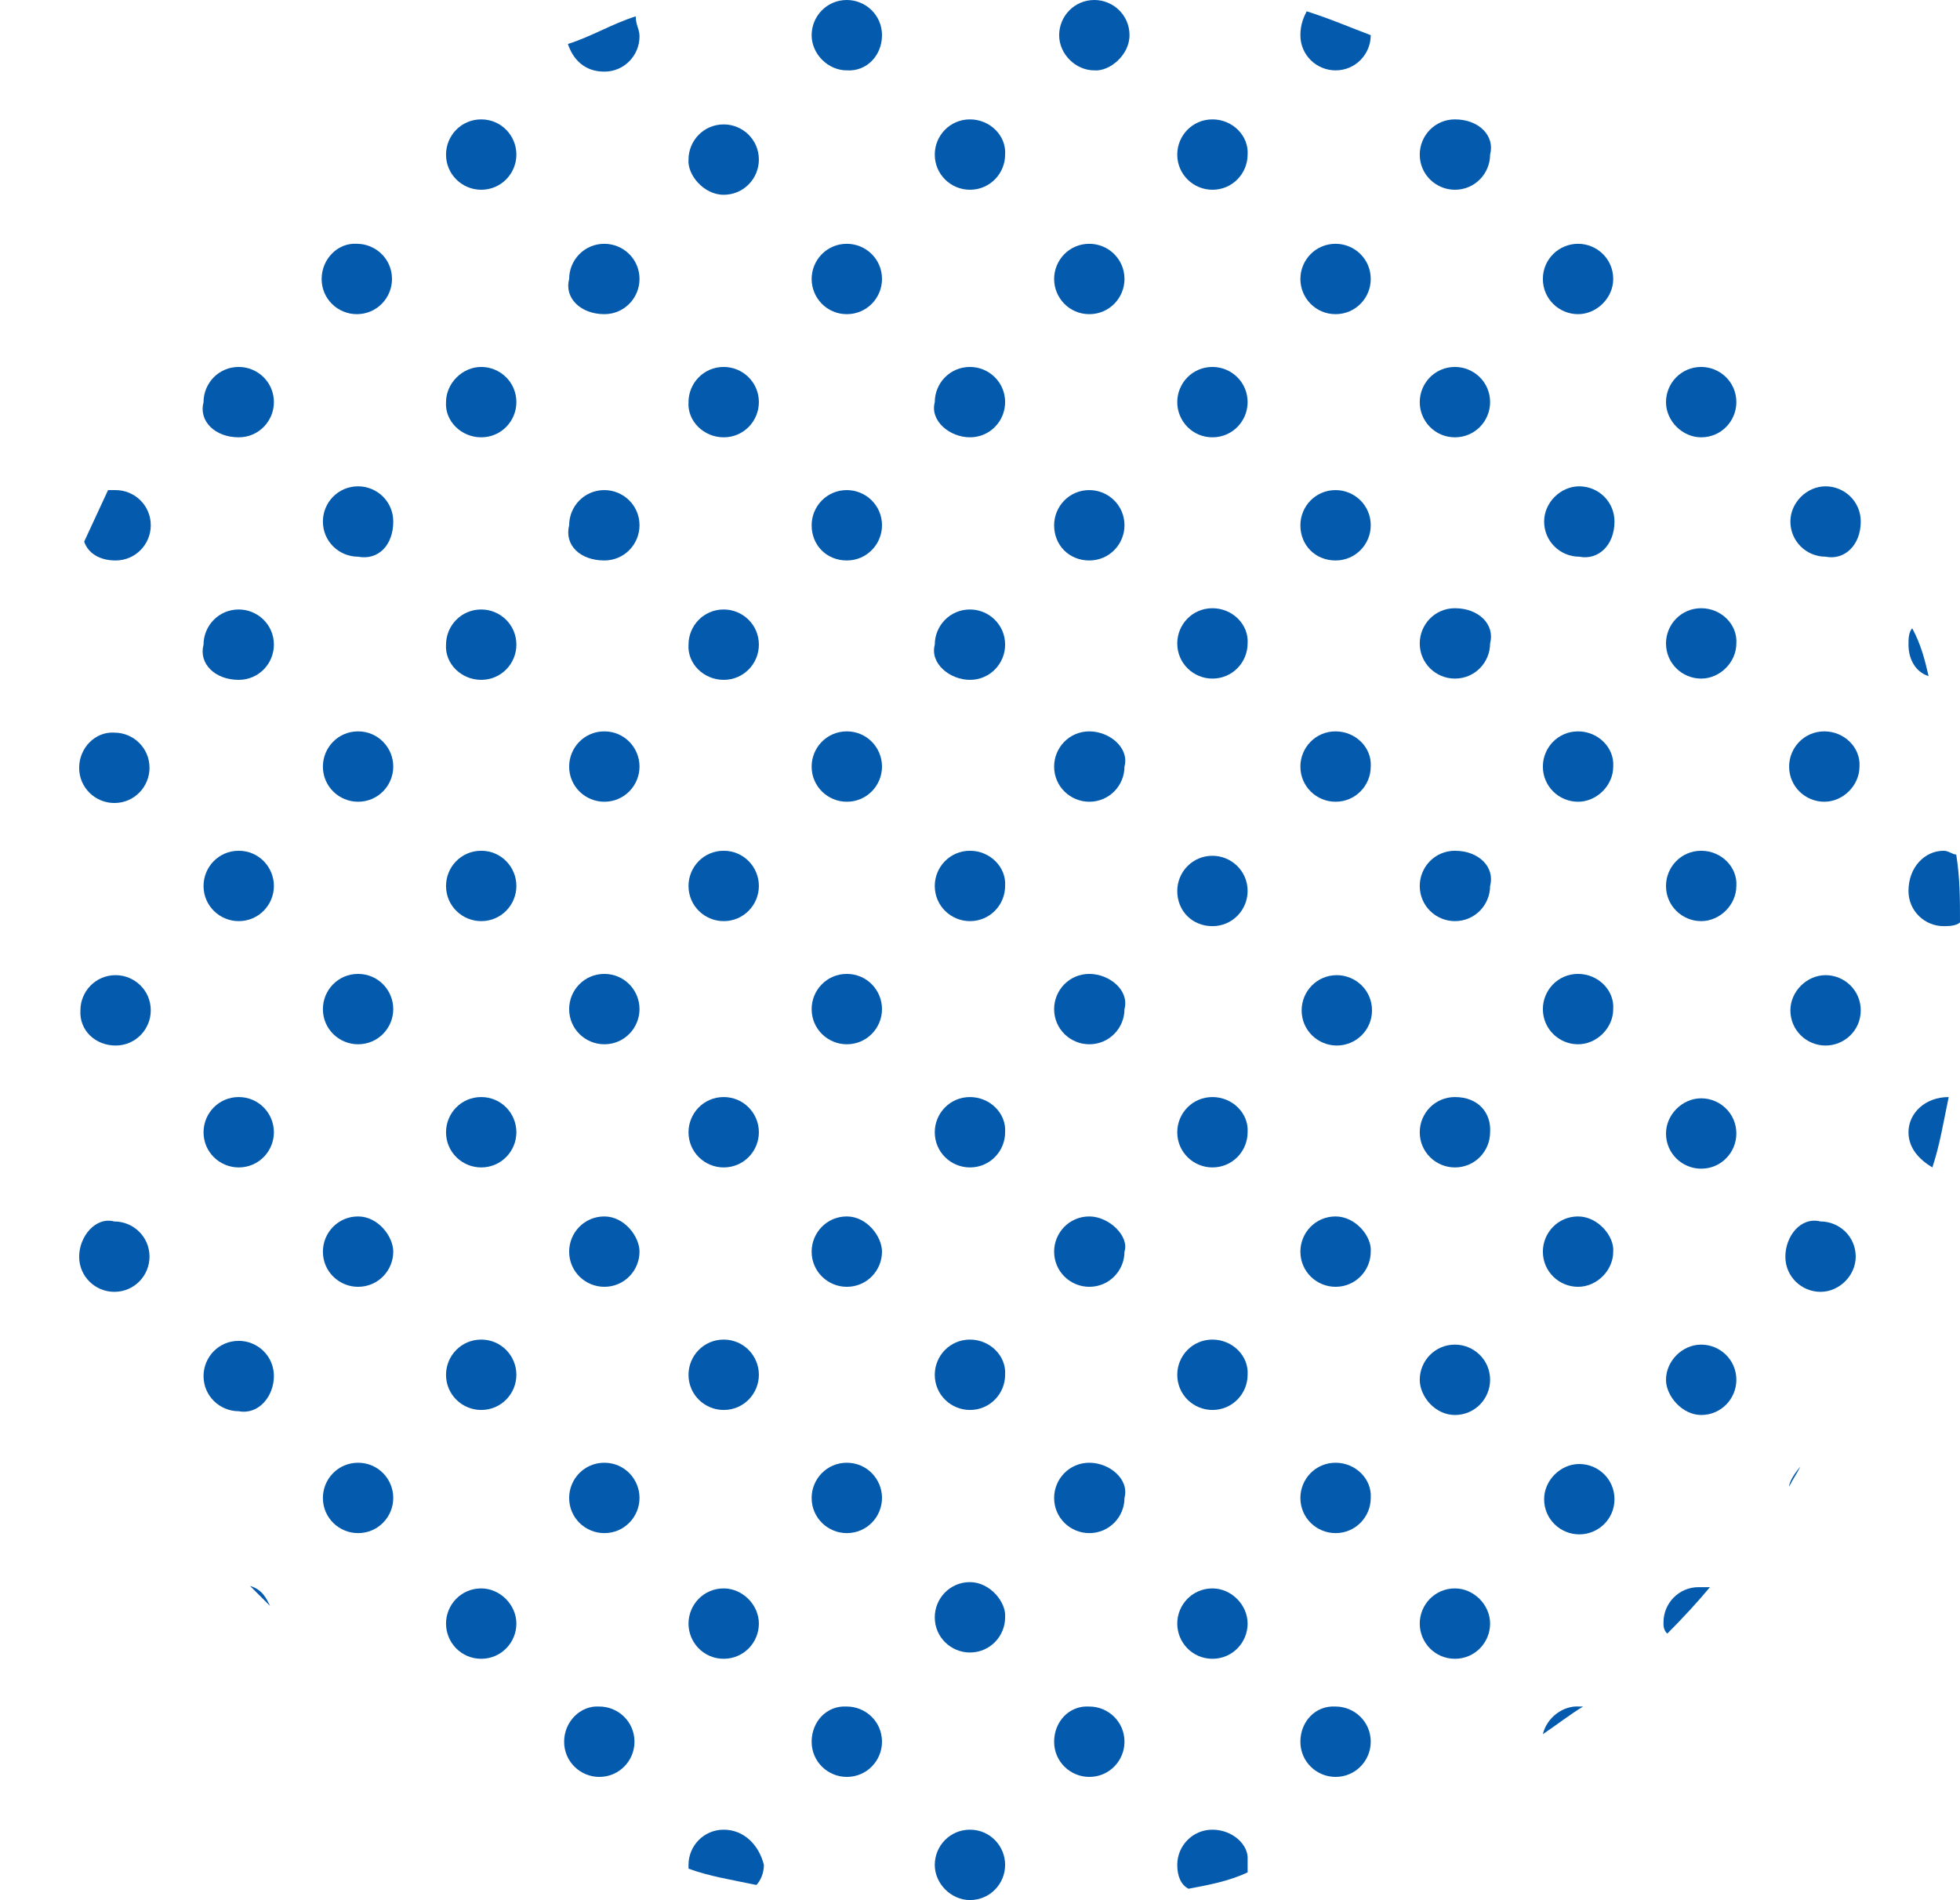 <svg version="1.1" id="Layer_1" xmlns="http://www.w3.org/2000/svg" xmlns:xlink="http://www.w3.org/1999/xlink" x="0px" y="0px"
	 viewBox="-454 642 156 151.2" style="enable-background:new -454 642 156 151.2;" xml:space="preserve">
<style type="text/css">
	.st0{fill:#045BAD;}
</style>
<path class="st0" d="M-305.9,683.5c0-1.6-1.3-2.8-2.8-2.8s-2.8,1.3-2.8,2.8c0,1.6,1.3,2.8,2.8,2.8
	C-307.2,686.6-305.9,685.4-305.9,683.5z"/>
<path class="st0" d="M-318.6,690.4c-1.6,0-2.8,1.3-2.8,2.8c0,1.6,1.3,2.8,2.8,2.8s2.8-1.3,2.8-2.8
	C-315.7,691.7-317,690.4-318.6,690.4z"/>
<path class="st0" d="M-302.1,712.9c0,1.6,1.3,2.8,2.8,2.8c0.3,0,1,0,1.3-0.3c0-1.9,0-3.5-0.3-5.4c-0.3,0-0.6-0.3-1-0.3
	C-300.8,709.7-302.1,711-302.1,712.9z"/>
<path class="st0" d="M-305.9,722.4c0-1.6-1.3-2.8-2.8-2.8s-2.8,1.3-2.8,2.8c0,1.6,1.3,2.8,2.8,2.8S-305.9,724-305.9,722.4z"/>
<path class="st0" d="M-308.8,700.2c-1.6,0-2.8,1.3-2.8,2.8c0,1.6,1.3,2.8,2.8,2.8s2.8-1.3,2.8-2.8
	C-305.9,701.5-307.2,700.2-308.8,700.2z"/>
<path class="st0" d="M-318.6,709.7c-1.6,0-2.8,1.3-2.8,2.8c0,1.6,1.3,2.8,2.8,2.8s2.8-1.3,2.8-2.8C-315.7,711-317,709.7-318.6,709.7
	z"/>
<path class="st0" d="M-300.5,695.8c-0.3-1.3-0.6-2.5-1.3-3.8c-0.3,0.3-0.3,0.9-0.3,1.3C-302.1,694.5-301.5,695.5-300.5,695.8z"/>
<path class="st0" d="M-311.6,760.3c0.3-0.6,0.6-1,0.9-1.6C-311.3,759.4-311.6,760-311.6,760.3z"/>
<path class="st0" d="M-311.9,742c0,1.6,1.3,2.8,2.8,2.8s2.8-1.3,2.8-2.8c0-1.6-1.3-2.8-2.8-2.8C-310.7,738.8-311.9,740.4-311.9,742z
	"/>
<path class="st0" d="M-298.9,729.3C-298.9,729.3-299.3,729.3-298.9,729.3c-1.9,0-3.2,1.3-3.2,2.8c0,1.3,0.9,2.2,1.9,2.8
	C-299.6,733.1-299.3,731.2-298.9,729.3z"/>
<path class="st0" d="M-338.2,651.5c-1.6,0-2.8,1.3-2.8,2.8c0,1.6,1.3,2.8,2.8,2.8c1.6,0,2.8-1.3,2.8-2.8
	C-335,652.8-336.3,651.5-338.2,651.5z"/>
<path class="st0" d="M-350.5,644.8c0,1.6,1.3,2.8,2.8,2.8c1.6,0,2.8-1.3,2.8-2.8c-1.6-0.6-3.2-1.3-5.1-1.9
	C-350.2,643.3-350.5,643.9-350.5,644.8z"/>
<path class="st0" d="M-357.5,651.5c-1.6,0-2.8,1.3-2.8,2.8c0,1.6,1.3,2.8,2.8,2.8c1.6,0,2.8-1.3,2.8-2.8
	C-354.6,652.8-355.9,651.5-357.5,651.5z"/>
<path class="st0" d="M-338.2,690.4c-1.6,0-2.8,1.3-2.8,2.8c0,1.6,1.3,2.8,2.8,2.8c1.6,0,2.8-1.3,2.8-2.8
	C-335,691.7-336.3,690.4-338.2,690.4z"/>
<path class="st0" d="M-318.6,676.8c1.6,0,2.8-1.3,2.8-2.8c0-1.6-1.3-2.8-2.8-2.8c-1.6,0-2.8,1.3-2.8,2.8S-320.1,676.8-318.6,676.8z"
	/>
<path class="st0" d="M-338.2,676.8c1.6,0,2.8-1.3,2.8-2.8c0-1.6-1.3-2.8-2.8-2.8c-1.6,0-2.8,1.3-2.8,2.8S-339.8,676.8-338.2,676.8z"
	/>
<path class="st0" d="M-347.7,686.6c1.6,0,2.8-1.3,2.8-2.8c0-1.6-1.3-2.8-2.8-2.8c-1.6,0-2.8,1.3-2.8,2.8
	C-350.5,685.4-349.3,686.6-347.7,686.6z"/>
<path class="st0" d="M-325.5,683.5c0-1.6-1.3-2.8-2.8-2.8s-2.8,1.3-2.8,2.8c0,1.6,1.3,2.8,2.8,2.8
	C-326.8,686.6-325.5,685.4-325.5,683.5z"/>
<path class="st0" d="M-347.7,667c1.6,0,2.8-1.3,2.8-2.8c0-1.6-1.3-2.8-2.8-2.8c-1.6,0-2.8,1.3-2.8,2.8S-349.3,667-347.7,667z"/>
<path class="st0" d="M-331.2,664.2c0,1.6,1.3,2.8,2.8,2.8s2.8-1.3,2.8-2.8c0-1.6-1.3-2.8-2.8-2.8S-331.2,662.6-331.2,664.2z"/>
<path class="st0" d="M-357.5,690.4c-1.6,0-2.8,1.3-2.8,2.8c0,1.6,1.3,2.8,2.8,2.8c1.6,0,2.8-1.3,2.8-2.8
	C-354.6,691.7-355.9,690.4-357.5,690.4z"/>
<path class="st0" d="M-338.2,729.3c-1.6,0-2.8,1.3-2.8,2.8c0,1.6,1.3,2.8,2.8,2.8c1.6,0,2.8-1.3,2.8-2.8
	C-335.3,730.6-336.3,729.3-338.2,729.3z"/>
<path class="st0" d="M-338.2,709.7c-1.6,0-2.8,1.3-2.8,2.8c0,1.6,1.3,2.8,2.8,2.8c1.6,0,2.8-1.3,2.8-2.8
	C-335,711-336.3,709.7-338.2,709.7z"/>
<path class="st0" d="M-344.8,722.4c0-1.6-1.3-2.8-2.8-2.8c-1.6,0-2.8,1.3-2.8,2.8c0,1.6,1.3,2.8,2.8,2.8
	C-346.1,725.2-344.8,724-344.8,722.4z"/>
<path class="st0" d="M-328.4,719.5c-1.6,0-2.8,1.3-2.8,2.8c0,1.6,1.3,2.8,2.8,2.8s2.8-1.3,2.8-2.8
	C-325.5,720.8-326.8,719.5-328.4,719.5z"/>
<path class="st0" d="M-347.7,700.2c-1.6,0-2.8,1.3-2.8,2.8c0,1.6,1.3,2.8,2.8,2.8c1.6,0,2.8-1.3,2.8-2.8
	C-344.8,701.5-346.1,700.2-347.7,700.2z"/>
<path class="st0" d="M-328.4,700.2c-1.6,0-2.8,1.3-2.8,2.8c0,1.6,1.3,2.8,2.8,2.8s2.8-1.3,2.8-2.8
	C-325.5,701.5-326.8,700.2-328.4,700.2z"/>
<path class="st0" d="M-357.5,729.3c-1.6,0-2.8,1.3-2.8,2.8c0,1.6,1.3,2.8,2.8,2.8c1.6,0,2.8-1.3,2.8-2.8
	C-354.6,730.6-355.9,729.3-357.5,729.3z"/>
<path class="st0" d="M-318.6,754.6c1.6,0,2.8-1.3,2.8-2.8c0-1.6-1.3-2.8-2.8-2.8s-2.8,1.3-2.8,2.8
	C-321.4,753.1-320.1,754.6-318.6,754.6z"/>
<path class="st0" d="M-338.2,754.6c1.6,0,2.8-1.3,2.8-2.8c0-1.6-1.3-2.8-2.8-2.8c-1.6,0-2.8,1.3-2.8,2.8
	C-341,753.1-339.8,754.6-338.2,754.6z"/>
<path class="st0" d="M-347.7,758.4c-1.6,0-2.8,1.3-2.8,2.8c0,1.6,1.3,2.8,2.8,2.8c1.6,0,2.8-1.3,2.8-2.8
	C-344.8,759.7-346.1,758.4-347.7,758.4z"/>
<path class="st0" d="M-325.5,761.3c0-1.6-1.3-2.8-2.8-2.8s-2.8,1.3-2.8,2.8c0,1.6,1.3,2.8,2.8,2.8S-325.5,762.9-325.5,761.3z"/>
<path class="st0" d="M-347.7,738.8c-1.6,0-2.8,1.3-2.8,2.8c0,1.6,1.3,2.8,2.8,2.8c1.6,0,2.8-1.3,2.8-2.8
	C-344.8,740.4-346.1,738.8-347.7,738.8z"/>
<path class="st0" d="M-328.4,738.8c-1.6,0-2.8,1.3-2.8,2.8c0,1.6,1.3,2.8,2.8,2.8s2.8-1.3,2.8-2.8
	C-325.5,740.4-326.8,738.8-328.4,738.8z"/>
<path class="st0" d="M-357.5,748.6c-1.6,0-2.8,1.3-2.8,2.8c0,1.6,1.3,2.8,2.8,2.8c1.6,0,2.8-1.3,2.8-2.8
	C-354.6,749.9-355.9,748.6-357.5,748.6z"/>
<path class="st0" d="M-318.6,735c1.6,0,2.8-1.3,2.8-2.8c0-1.6-1.3-2.8-2.8-2.8s-2.8,1.3-2.8,2.8C-321.4,733.8-320.1,735-318.6,735z"
	/>
<path class="st0" d="M-350.5,780.6c0,1.6,1.3,2.8,2.8,2.8c1.6,0,2.8-1.3,2.8-2.8c0-1.6-1.3-2.8-2.8-2.8
	C-349.3,777.7-350.5,779-350.5,780.6z"/>
<path class="st0" d="M-331.2,780c0.9-0.6,2.2-1.6,3.2-2.2c0,0,0,0-0.3,0C-329.6,777.7-330.9,778.7-331.2,780z"/>
<path class="st0" d="M-357.5,787.6c-1.6,0-2.8,1.3-2.8,2.8c0,0.9,0.3,1.6,0.9,1.9c1.6-0.3,3.2-0.6,4.7-1.3c0-0.3,0-0.6,0-1
	C-354.6,788.8-355.9,787.6-357.5,787.6z"/>
<path class="st0" d="M-317.9,768.3c-0.3,0-0.6,0-0.9,0c-1.6,0-2.8,1.3-2.8,2.8c0,0.3,0,0.6,0.3,0.9
	C-320.1,770.8-318.9,769.5-317.9,768.3z"/>
<path class="st0" d="M-338.2,774c1.6,0,2.8-1.3,2.8-2.8s-1.3-2.8-2.8-2.8c-1.6,0-2.8,1.3-2.8,2.8S-339.8,774-338.2,774z"/>
<path class="st0" d="M-376.8,651.5c-1.6,0-2.8,1.3-2.8,2.8c0,1.6,1.3,2.8,2.8,2.8c1.6,0,2.8-1.3,2.8-2.8
	C-373.9,652.8-375.2,651.5-376.8,651.5z"/>
<path class="st0" d="M-383.8,644.8c0-1.6-1.3-2.8-2.8-2.8c-1.6,0-2.8,1.3-2.8,2.8s1.3,2.8,2.8,2.8
	C-385,647.7-383.8,646.4-383.8,644.8z"/>
<path class="st0" d="M-364.1,644.8c0-1.6-1.3-2.8-2.8-2.8c-1.6,0-2.8,1.3-2.8,2.8s1.3,2.8,2.8,2.8
	C-365.7,647.7-364.1,646.4-364.1,644.8z"/>
<path class="st0" d="M-357.5,676.8c1.6,0,2.8-1.3,2.8-2.8c0-1.6-1.3-2.8-2.8-2.8c-1.6,0-2.8,1.3-2.8,2.8S-359.1,676.8-357.5,676.8z"
	/>
<path class="st0" d="M-376.8,676.8c1.6,0,2.8-1.3,2.8-2.8c0-1.6-1.3-2.8-2.8-2.8c-1.6,0-2.8,1.3-2.8,2.8
	C-380,675.5-378.4,676.8-376.8,676.8z"/>
<path class="st0" d="M-386.6,686.6c1.6,0,2.8-1.3,2.8-2.8c0-1.6-1.3-2.8-2.8-2.8c-1.6,0-2.8,1.3-2.8,2.8
	C-389.4,685.4-388.2,686.6-386.6,686.6z"/>
<path class="st0" d="M-367.3,686.6c1.6,0,2.8-1.3,2.8-2.8c0-1.6-1.3-2.8-2.8-2.8c-1.6,0-2.8,1.3-2.8,2.8
	C-370.1,685.4-368.9,686.6-367.3,686.6z"/>
<path class="st0" d="M-386.6,667c1.6,0,2.8-1.3,2.8-2.8c0-1.6-1.3-2.8-2.8-2.8c-1.6,0-2.8,1.3-2.8,2.8
	C-389.4,665.7-388.2,667-386.6,667z"/>
<path class="st0" d="M-367.3,667c1.6,0,2.8-1.3,2.8-2.8c0-1.6-1.3-2.8-2.8-2.8c-1.6,0-2.8,1.3-2.8,2.8S-368.9,667-367.3,667z"/>
<path class="st0" d="M-376.8,729.3c-1.6,0-2.8,1.3-2.8,2.8c0,1.6,1.3,2.8,2.8,2.8c1.6,0,2.8-1.3,2.8-2.8
	C-373.9,730.6-375.2,729.3-376.8,729.3z"/>
<path class="st0" d="M-357.5,715.7c1.6,0,2.8-1.3,2.8-2.8c0-1.6-1.3-2.8-2.8-2.8c-1.6,0-2.8,1.3-2.8,2.8
	C-360.3,714.5-359.1,715.7-357.5,715.7z"/>
<path class="st0" d="M-376.8,709.7c-1.6,0-2.8,1.3-2.8,2.8c0,1.6,1.3,2.8,2.8,2.8c1.6,0,2.8-1.3,2.8-2.8
	C-373.9,711-375.2,709.7-376.8,709.7z"/>
<path class="st0" d="M-386.6,719.5c-1.6,0-2.8,1.3-2.8,2.8c0,1.6,1.3,2.8,2.8,2.8c1.6,0,2.8-1.3,2.8-2.8S-385,719.5-386.6,719.5z"/>
<path class="st0" d="M-367.3,719.5c-1.6,0-2.8,1.3-2.8,2.8c0,1.6,1.3,2.8,2.8,2.8c1.6,0,2.8-1.3,2.8-2.8
	C-364.1,720.8-365.7,719.5-367.3,719.5z"/>
<path class="st0" d="M-386.6,700.2c-1.6,0-2.8,1.3-2.8,2.8c0,1.6,1.3,2.8,2.8,2.8c1.6,0,2.8-1.3,2.8-2.8S-385,700.2-386.6,700.2z"/>
<path class="st0" d="M-367.3,700.2c-1.6,0-2.8,1.3-2.8,2.8c0,1.6,1.3,2.8,2.8,2.8c1.6,0,2.8-1.3,2.8-2.8
	C-364.1,701.5-365.7,700.2-367.3,700.2z"/>
<path class="st0" d="M-396.4,729.3c-1.6,0-2.8,1.3-2.8,2.8c0,1.6,1.3,2.8,2.8,2.8c1.6,0,2.8-1.3,2.8-2.8
	C-393.6,730.6-394.8,729.3-396.4,729.3z"/>
<path class="st0" d="M-396.4,709.7c-1.6,0-2.8,1.3-2.8,2.8c0,1.6,1.3,2.8,2.8,2.8c1.6,0,2.8-1.3,2.8-2.8
	C-393.6,711-394.8,709.7-396.4,709.7z"/>
<path class="st0" d="M-376.8,696.1c1.6,0,2.8-1.3,2.8-2.8c0-1.6-1.3-2.8-2.8-2.8c-1.6,0-2.8,1.3-2.8,2.8
	C-380,694.8-378.4,696.1-376.8,696.1z"/>
<path class="st0" d="M-376.8,767.9c-1.6,0-2.8,1.3-2.8,2.8c0,1.6,1.3,2.8,2.8,2.8c1.6,0,2.8-1.3,2.8-2.8
	C-373.9,769.5-375.2,767.9-376.8,767.9z"/>
<path class="st0" d="M-376.8,748.6c-1.6,0-2.8,1.3-2.8,2.8c0,1.6,1.3,2.8,2.8,2.8c1.6,0,2.8-1.3,2.8-2.8
	C-373.9,749.9-375.2,748.6-376.8,748.6z"/>
<path class="st0" d="M-386.6,758.4c-1.6,0-2.8,1.3-2.8,2.8c0,1.6,1.3,2.8,2.8,2.8c1.6,0,2.8-1.3,2.8-2.8
	C-383.8,759.7-385,758.4-386.6,758.4z"/>
<path class="st0" d="M-367.3,758.4c-1.6,0-2.8,1.3-2.8,2.8c0,1.6,1.3,2.8,2.8,2.8c1.6,0,2.8-1.3,2.8-2.8
	C-364.1,759.7-365.7,758.4-367.3,758.4z"/>
<path class="st0" d="M-386.6,738.8c-1.6,0-2.8,1.3-2.8,2.8c0,1.6,1.3,2.8,2.8,2.8c1.6,0,2.8-1.3,2.8-2.8
	C-383.8,740.4-385,738.8-386.6,738.8z"/>
<path class="st0" d="M-367.3,738.8c-1.6,0-2.8,1.3-2.8,2.8c0,1.6,1.3,2.8,2.8,2.8c1.6,0,2.8-1.3,2.8-2.8
	C-364.1,740.4-365.7,738.8-367.3,738.8z"/>
<path class="st0" d="M-396.4,748.6c-1.6,0-2.8,1.3-2.8,2.8c0,1.6,1.3,2.8,2.8,2.8c1.6,0,2.8-1.3,2.8-2.8
	C-393.6,749.9-394.8,748.6-396.4,748.6z"/>
<path class="st0" d="M-376.8,787.6c-1.6,0-2.8,1.3-2.8,2.8s1.3,2.8,2.8,2.8c1.6,0,2.8-1.3,2.8-2.8S-375.2,787.6-376.8,787.6z"/>
<path class="st0" d="M-389.4,780.6c0,1.6,1.3,2.8,2.8,2.8c1.6,0,2.8-1.3,2.8-2.8c0-1.6-1.3-2.8-2.8-2.8
	C-388.2,777.7-389.4,779-389.4,780.6z"/>
<path class="st0" d="M-370.1,780.6c0,1.6,1.3,2.8,2.8,2.8c1.6,0,2.8-1.3,2.8-2.8c0-1.6-1.3-2.8-2.8-2.8
	C-368.9,777.7-370.1,779-370.1,780.6z"/>
<path class="st0" d="M-396.4,787.6c-1.6,0-2.8,1.3-2.8,2.8v0.3c1.6,0.6,3.5,0.9,5.4,1.3c0.3-0.3,0.6-0.9,0.6-1.6
	C-393.6,788.8-394.8,787.6-396.4,787.6z"/>
<path class="st0" d="M-357.5,774c1.6,0,2.8-1.3,2.8-2.8s-1.3-2.8-2.8-2.8c-1.6,0-2.8,1.3-2.8,2.8S-359.1,774-357.5,774z"/>
<path class="st0" d="M-415.7,651.5c-1.6,0-2.8,1.3-2.8,2.8c0,1.6,1.3,2.8,2.8,2.8c1.6,0,2.8-1.3,2.8-2.8S-414.1,651.5-415.7,651.5z"
	/>
<path class="st0" d="M-405.9,647.7c1.6,0,2.8-1.3,2.8-2.8c0-0.6-0.3-0.9-0.3-1.6c-1.9,0.6-3.5,1.6-5.4,2.2
	C-408.4,646.7-407.5,647.7-405.9,647.7z"/>
<path class="st0" d="M-396.4,676.8c1.6,0,2.8-1.3,2.8-2.8c0-1.6-1.3-2.8-2.8-2.8c-1.6,0-2.8,1.3-2.8,2.8
	C-399.3,675.5-398,676.8-396.4,676.8z"/>
<path class="st0" d="M-415.7,676.8c1.6,0,2.8-1.3,2.8-2.8c0-1.6-1.3-2.8-2.8-2.8s-2.8,1.3-2.8,2.8
	C-418.6,675.5-417.3,676.8-415.7,676.8z"/>
<path class="st0" d="M-422.7,683.5c0-1.6-1.3-2.8-2.8-2.8c-1.6,0-2.8,1.3-2.8,2.8c0,1.6,1.3,2.8,2.8,2.8
	C-423.9,686.6-422.7,685.4-422.7,683.5z"/>
<path class="st0" d="M-405.9,686.6c1.6,0,2.8-1.3,2.8-2.8c0-1.6-1.3-2.8-2.8-2.8c-1.6,0-2.8,1.3-2.8,2.8
	C-409.1,685.4-407.8,686.6-405.9,686.6z"/>
<path class="st0" d="M-428.4,664.2c0,1.6,1.3,2.8,2.8,2.8c1.6,0,2.8-1.3,2.8-2.8c0-1.6-1.3-2.8-2.8-2.8
	C-427.1,661.3-428.4,662.6-428.4,664.2z"/>
<path class="st0" d="M-405.9,667c1.6,0,2.8-1.3,2.8-2.8c0-1.6-1.3-2.8-2.8-2.8c-1.6,0-2.8,1.3-2.8,2.8
	C-409.1,665.7-407.8,667-405.9,667z"/>
<path class="st0" d="M-396.4,657.5c1.6,0,2.8-1.3,2.8-2.8c0-1.6-1.3-2.8-2.8-2.8c-1.6,0-2.8,1.3-2.8,2.8
	C-399.3,655.9-398,657.5-396.4,657.5z"/>
<path class="st0" d="M-415.7,729.3c-1.6,0-2.8,1.3-2.8,2.8c0,1.6,1.3,2.8,2.8,2.8c1.6,0,2.8-1.3,2.8-2.8S-414.1,729.3-415.7,729.3z"
	/>
<path class="st0" d="M-415.7,709.7c-1.6,0-2.8,1.3-2.8,2.8c0,1.6,1.3,2.8,2.8,2.8c1.6,0,2.8-1.3,2.8-2.8S-414.1,709.7-415.7,709.7z"
	/>
<path class="st0" d="M-425.5,719.5c-1.6,0-2.8,1.3-2.8,2.8c0,1.6,1.3,2.8,2.8,2.8c1.6,0,2.8-1.3,2.8-2.8S-423.9,719.5-425.5,719.5z"
	/>
<path class="st0" d="M-405.9,719.5c-1.6,0-2.8,1.3-2.8,2.8c0,1.6,1.3,2.8,2.8,2.8c1.6,0,2.8-1.3,2.8-2.8
	C-403.1,720.8-404.3,719.5-405.9,719.5z"/>
<path class="st0" d="M-425.5,700.2c-1.6,0-2.8,1.3-2.8,2.8c0,1.6,1.3,2.8,2.8,2.8c1.6,0,2.8-1.3,2.8-2.8S-423.9,700.2-425.5,700.2z"
	/>
<path class="st0" d="M-405.9,700.2c-1.6,0-2.8,1.3-2.8,2.8c0,1.6,1.3,2.8,2.8,2.8c1.6,0,2.8-1.3,2.8-2.8
	C-403.1,701.5-404.3,700.2-405.9,700.2z"/>
<path class="st0" d="M-435,729.3c-1.6,0-2.8,1.3-2.8,2.8c0,1.6,1.3,2.8,2.8,2.8c1.6,0,2.8-1.3,2.8-2.8S-433.4,729.3-435,729.3z"/>
<path class="st0" d="M-435,709.7c-1.6,0-2.8,1.3-2.8,2.8c0,1.6,1.3,2.8,2.8,2.8c1.6,0,2.8-1.3,2.8-2.8S-433.4,709.7-435,709.7z"/>
<path class="st0" d="M-396.4,696.1c1.6,0,2.8-1.3,2.8-2.8c0-1.6-1.3-2.8-2.8-2.8c-1.6,0-2.8,1.3-2.8,2.8
	C-399.3,694.8-398,696.1-396.4,696.1z"/>
<path class="st0" d="M-415.7,696.1c1.6,0,2.8-1.3,2.8-2.8c0-1.6-1.3-2.8-2.8-2.8c-1.6,0-2.8,1.3-2.8,2.8
	C-418.6,694.8-417.3,696.1-415.7,696.1z"/>
<path class="st0" d="M-415.7,748.6c-1.6,0-2.8,1.3-2.8,2.8c0,1.6,1.3,2.8,2.8,2.8c1.6,0,2.8-1.3,2.8-2.8S-414.1,748.6-415.7,748.6z"
	/>
<path class="st0" d="M-425.5,758.4c-1.6,0-2.8,1.3-2.8,2.8c0,1.6,1.3,2.8,2.8,2.8c1.6,0,2.8-1.3,2.8-2.8
	C-422.7,759.7-423.9,758.4-425.5,758.4z"/>
<path class="st0" d="M-405.9,758.4c-1.6,0-2.8,1.3-2.8,2.8c0,1.6,1.3,2.8,2.8,2.8c1.6,0,2.8-1.3,2.8-2.8
	C-403.1,759.7-404.3,758.4-405.9,758.4z"/>
<path class="st0" d="M-425.5,738.8c-1.6,0-2.8,1.3-2.8,2.8c0,1.6,1.3,2.8,2.8,2.8c1.6,0,2.8-1.3,2.8-2.8
	C-422.7,740.4-423.9,738.8-425.5,738.8z"/>
<path class="st0" d="M-405.9,738.8c-1.6,0-2.8,1.3-2.8,2.8c0,1.6,1.3,2.8,2.8,2.8c1.6,0,2.8-1.3,2.8-2.8
	C-403.1,740.4-404.3,738.8-405.9,738.8z"/>
<path class="st0" d="M-432.5,769.8c-0.3-0.6-0.6-1.3-1.6-1.6C-433.4,768.9-432.8,769.5-432.5,769.8z"/>
<path class="st0" d="M-432.2,751.5c0-1.6-1.3-2.8-2.8-2.8c-1.6,0-2.8,1.3-2.8,2.8c0,1.6,1.3,2.8,2.8,2.8
	C-433.4,754.6-432.2,753.1-432.2,751.5z"/>
<path class="st0" d="M-409.1,780.6c0,1.6,1.3,2.8,2.8,2.8c1.6,0,2.8-1.3,2.8-2.8c0-1.6-1.3-2.8-2.8-2.8
	C-407.8,777.7-409.1,779-409.1,780.6z"/>
<path class="st0" d="M-396.4,774c1.6,0,2.8-1.3,2.8-2.8s-1.3-2.8-2.8-2.8c-1.6,0-2.8,1.3-2.8,2.8S-398,774-396.4,774z"/>
<path class="st0" d="M-415.7,774c1.6,0,2.8-1.3,2.8-2.8s-1.3-2.8-2.8-2.8c-1.6,0-2.8,1.3-2.8,2.8S-417.3,774-415.7,774z"/>
<path class="st0" d="M-435,676.8c1.6,0,2.8-1.3,2.8-2.8c0-1.6-1.3-2.8-2.8-2.8c-1.6,0-2.8,1.3-2.8,2.8
	C-438.2,675.5-436.9,676.8-435,676.8z"/>
<path class="st0" d="M-444.8,686.6c1.6,0,2.8-1.3,2.8-2.8c0-1.6-1.3-2.8-2.8-2.8c-0.3,0-0.3,0-0.6,0c-0.6,1.3-1.3,2.8-1.9,4.1
	C-447,686-446.1,686.6-444.8,686.6z"/>
<path class="st0" d="M-444.8,725.2c1.6,0,2.8-1.3,2.8-2.8c0-1.6-1.3-2.8-2.8-2.8c-1.6,0-2.8,1.3-2.8,2.8
	C-447.7,724-446.4,725.2-444.8,725.2z"/>
<path class="st0" d="M-447.7,703.1c0,1.6,1.3,2.8,2.8,2.8c1.6,0,2.8-1.3,2.8-2.8c0-1.6-1.3-2.8-2.8-2.8
	C-446.4,700.2-447.7,701.5-447.7,703.1z"/>
<path class="st0" d="M-435,696.1c1.6,0,2.8-1.3,2.8-2.8c0-1.6-1.3-2.8-2.8-2.8c-1.6,0-2.8,1.3-2.8,2.8
	C-438.2,694.8-436.9,696.1-435,696.1z"/>
<path class="st0" d="M-447.7,742c0,1.6,1.3,2.8,2.8,2.8c1.6,0,2.8-1.3,2.8-2.8c0-1.6-1.3-2.8-2.8-2.8
	C-446.4,738.8-447.7,740.4-447.7,742z"/>
</svg>

